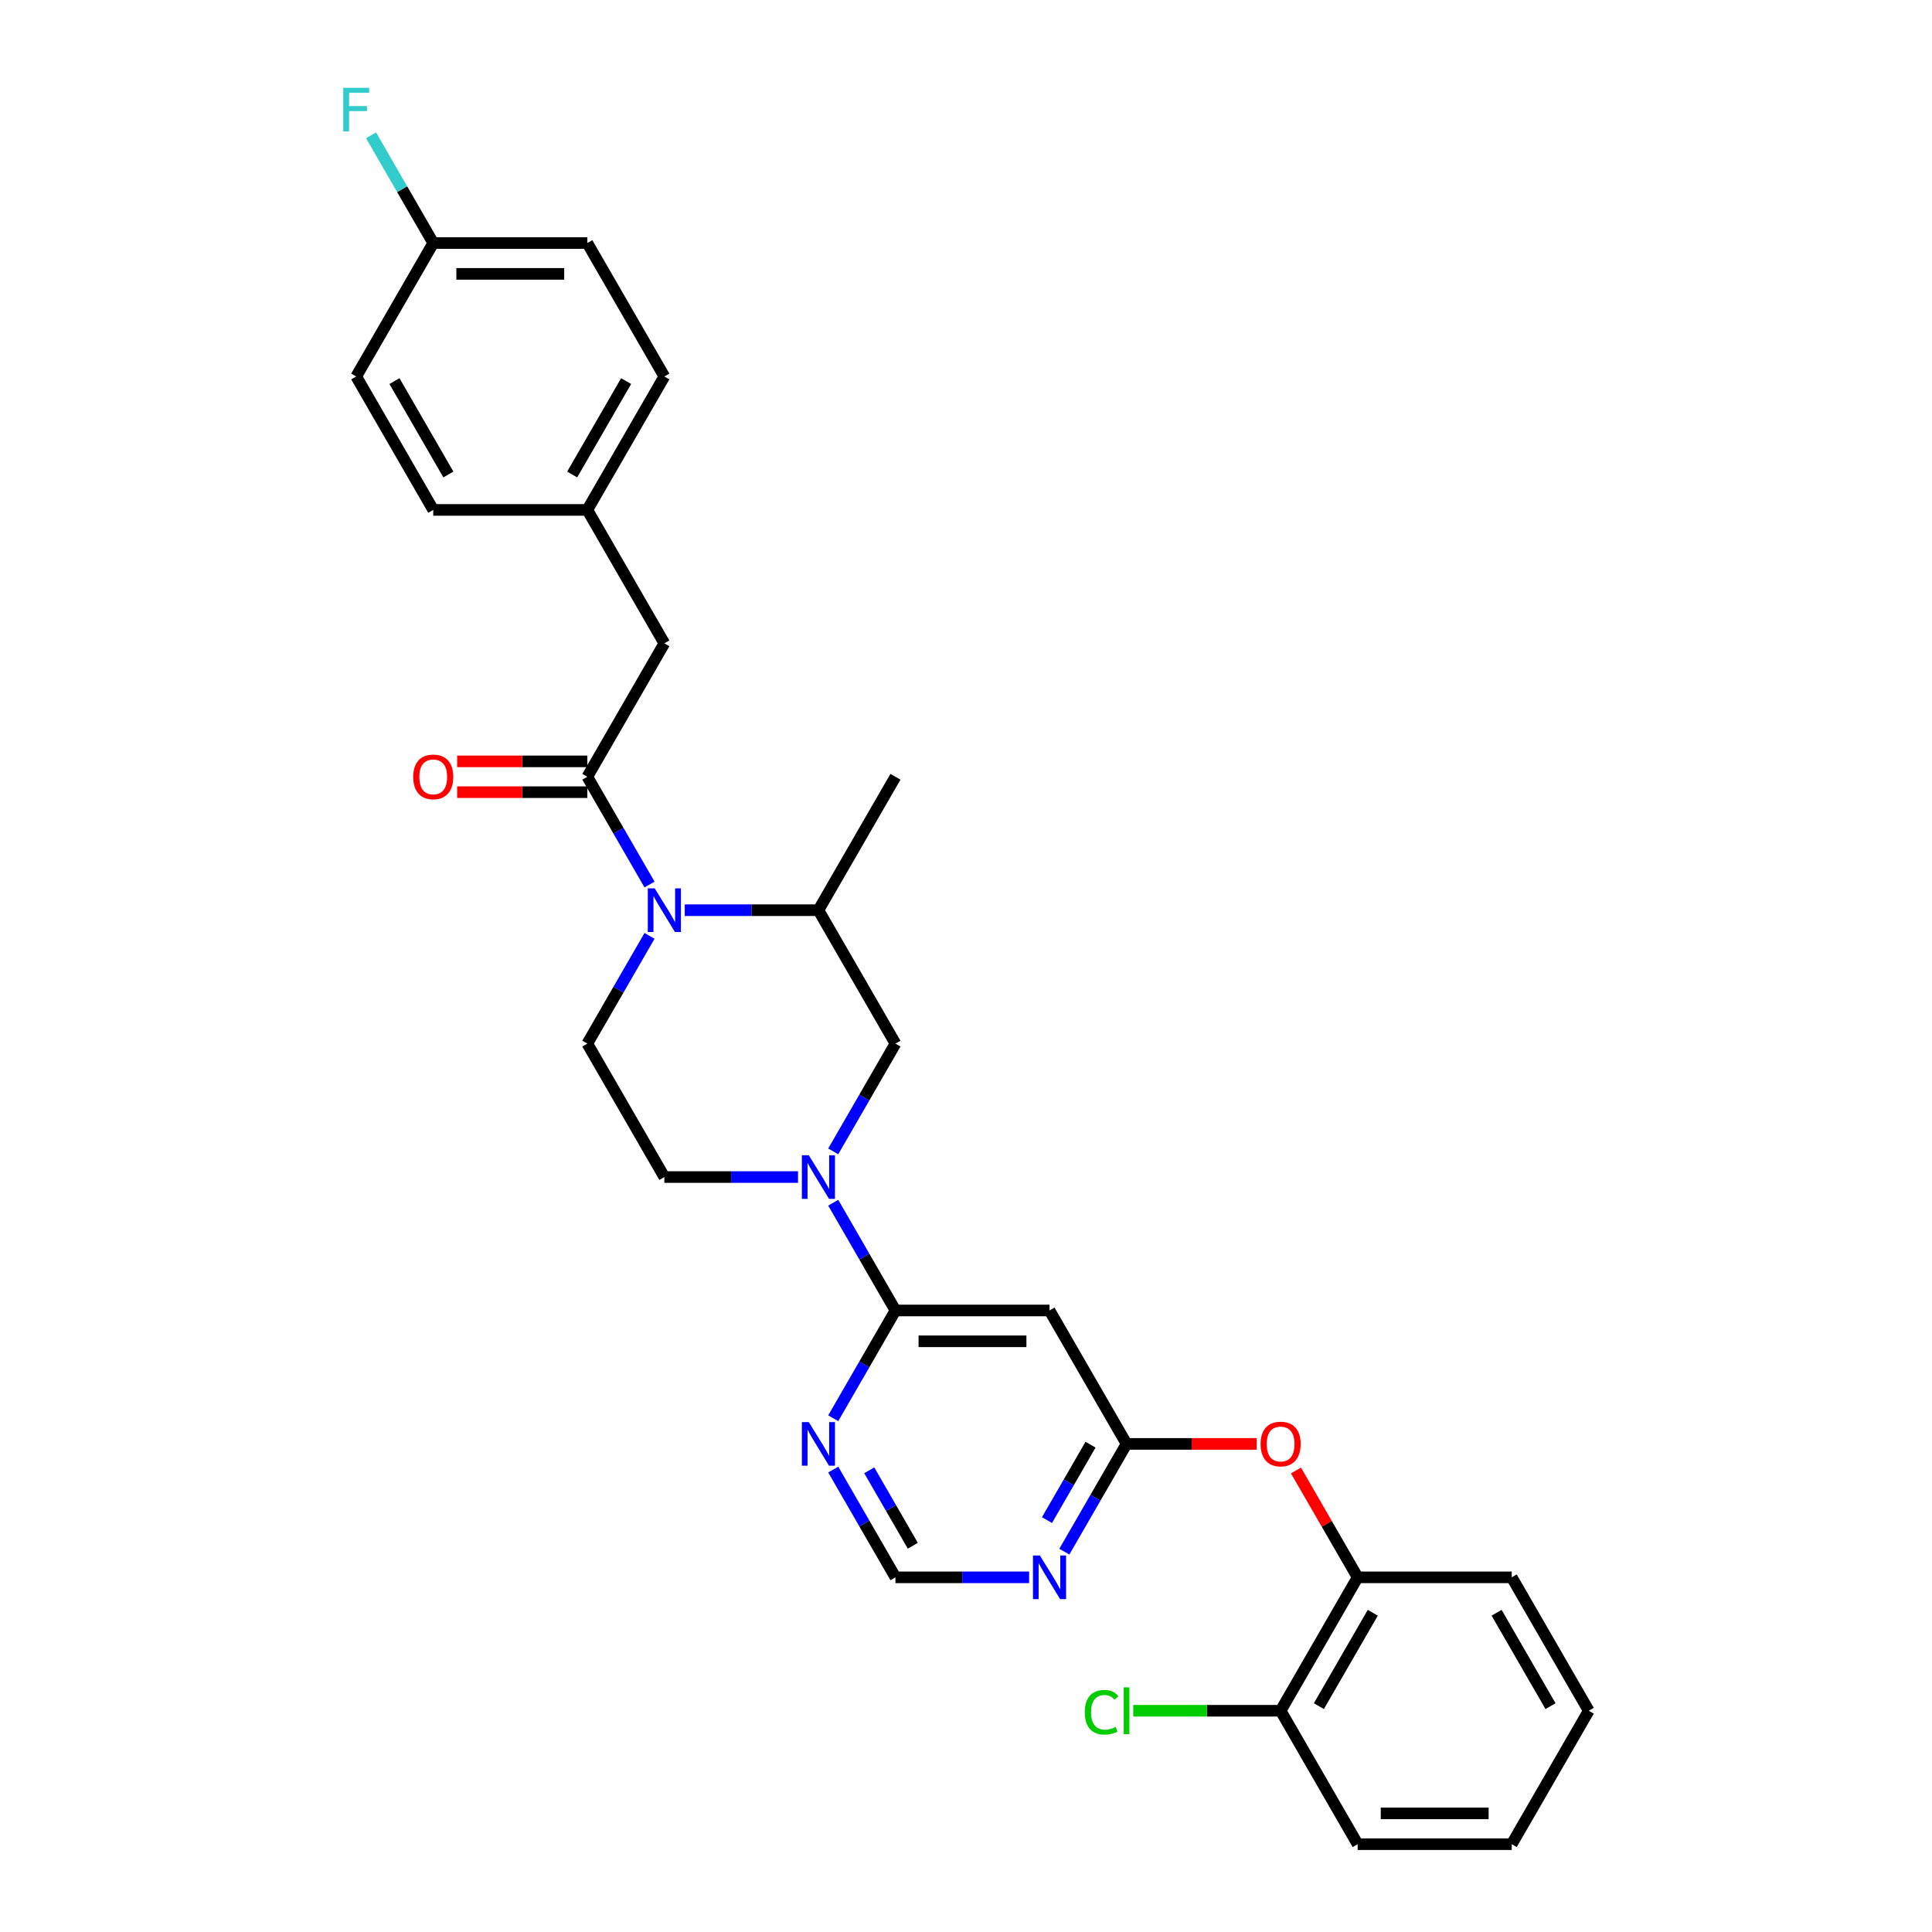 <?xml version='1.0' encoding='iso-8859-1'?>
<svg version='1.1' baseProfile='full'
              xmlns='http://www.w3.org/2000/svg'
                      xmlns:rdkit='http://www.rdkit.org/xml'
                      xmlns:xlink='http://www.w3.org/1999/xlink'
                  xml:space='preserve'
width='1000px' height='1000px' viewBox='0 0 1000 1000'>
<!-- END OF HEADER -->
<rect style='opacity:1.0;fill:#FFFFFF;stroke:none' width='1000' height='1000' x='0' y='0'> </rect>
<path class='bond-0' d='M 343.867,332.992 L 303.994,263.931' style='fill:none;fill-rule:evenodd;stroke:#000000;stroke-width:6px;stroke-linecap:butt;stroke-linejoin:miter;stroke-opacity:1' />
<path class='bond-1' d='M 343.867,332.992 L 303.994,402.054' style='fill:none;fill-rule:evenodd;stroke:#000000;stroke-width:6px;stroke-linecap:butt;stroke-linejoin:miter;stroke-opacity:1' />
<path class='bond-2' d='M 336.196,484.401 L 320.095,512.289' style='fill:none;fill-rule:evenodd;stroke:#0000FF;stroke-width:6px;stroke-linecap:butt;stroke-linejoin:miter;stroke-opacity:1' />
<path class='bond-2' d='M 320.095,512.289 L 303.994,540.177' style='fill:none;fill-rule:evenodd;stroke:#000000;stroke-width:6px;stroke-linecap:butt;stroke-linejoin:miter;stroke-opacity:1' />
<path class='bond-3' d='M 336.196,457.83 L 320.095,429.942' style='fill:none;fill-rule:evenodd;stroke:#0000FF;stroke-width:6px;stroke-linecap:butt;stroke-linejoin:miter;stroke-opacity:1' />
<path class='bond-3' d='M 320.095,429.942 L 303.994,402.054' style='fill:none;fill-rule:evenodd;stroke:#000000;stroke-width:6px;stroke-linecap:butt;stroke-linejoin:miter;stroke-opacity:1' />
<path class='bond-4' d='M 354.425,471.115 L 389.018,471.115' style='fill:none;fill-rule:evenodd;stroke:#0000FF;stroke-width:6px;stroke-linecap:butt;stroke-linejoin:miter;stroke-opacity:1' />
<path class='bond-4' d='M 389.018,471.115 L 423.612,471.115' style='fill:none;fill-rule:evenodd;stroke:#000000;stroke-width:6px;stroke-linecap:butt;stroke-linejoin:miter;stroke-opacity:1' />
<path class='bond-5' d='M 303.994,394.079 L 270.302,394.079' style='fill:none;fill-rule:evenodd;stroke:#000000;stroke-width:6px;stroke-linecap:butt;stroke-linejoin:miter;stroke-opacity:1' />
<path class='bond-5' d='M 270.302,394.079 L 236.609,394.079' style='fill:none;fill-rule:evenodd;stroke:#FF0000;stroke-width:6px;stroke-linecap:butt;stroke-linejoin:miter;stroke-opacity:1' />
<path class='bond-5' d='M 303.994,410.028 L 270.302,410.028' style='fill:none;fill-rule:evenodd;stroke:#000000;stroke-width:6px;stroke-linecap:butt;stroke-linejoin:miter;stroke-opacity:1' />
<path class='bond-5' d='M 270.302,410.028 L 236.609,410.028' style='fill:none;fill-rule:evenodd;stroke:#FF0000;stroke-width:6px;stroke-linecap:butt;stroke-linejoin:miter;stroke-opacity:1' />
<path class='bond-6' d='M 303.994,263.931 L 343.867,194.869' style='fill:none;fill-rule:evenodd;stroke:#000000;stroke-width:6px;stroke-linecap:butt;stroke-linejoin:miter;stroke-opacity:1' />
<path class='bond-6' d='M 296.163,245.597 L 324.073,197.254' style='fill:none;fill-rule:evenodd;stroke:#000000;stroke-width:6px;stroke-linecap:butt;stroke-linejoin:miter;stroke-opacity:1' />
<path class='bond-7' d='M 303.994,263.931 L 224.249,263.931' style='fill:none;fill-rule:evenodd;stroke:#000000;stroke-width:6px;stroke-linecap:butt;stroke-linejoin:miter;stroke-opacity:1' />
<path class='bond-8' d='M 343.867,194.869 L 303.994,125.808' style='fill:none;fill-rule:evenodd;stroke:#000000;stroke-width:6px;stroke-linecap:butt;stroke-linejoin:miter;stroke-opacity:1' />
<path class='bond-9' d='M 463.485,816.423 L 447.384,788.535' style='fill:none;fill-rule:evenodd;stroke:#000000;stroke-width:6px;stroke-linecap:butt;stroke-linejoin:miter;stroke-opacity:1' />
<path class='bond-9' d='M 447.384,788.535 L 431.282,760.647' style='fill:none;fill-rule:evenodd;stroke:#0000FF;stroke-width:6px;stroke-linecap:butt;stroke-linejoin:miter;stroke-opacity:1' />
<path class='bond-9' d='M 472.467,800.082 L 461.196,780.56' style='fill:none;fill-rule:evenodd;stroke:#000000;stroke-width:6px;stroke-linecap:butt;stroke-linejoin:miter;stroke-opacity:1' />
<path class='bond-9' d='M 461.196,780.56 L 449.925,761.038' style='fill:none;fill-rule:evenodd;stroke:#0000FF;stroke-width:6px;stroke-linecap:butt;stroke-linejoin:miter;stroke-opacity:1' />
<path class='bond-10' d='M 463.485,816.423 L 498.078,816.423' style='fill:none;fill-rule:evenodd;stroke:#000000;stroke-width:6px;stroke-linecap:butt;stroke-linejoin:miter;stroke-opacity:1' />
<path class='bond-10' d='M 498.078,816.423 L 532.672,816.423' style='fill:none;fill-rule:evenodd;stroke:#0000FF;stroke-width:6px;stroke-linecap:butt;stroke-linejoin:miter;stroke-opacity:1' />
<path class='bond-11' d='M 431.282,734.076 L 447.384,706.188' style='fill:none;fill-rule:evenodd;stroke:#0000FF;stroke-width:6px;stroke-linecap:butt;stroke-linejoin:miter;stroke-opacity:1' />
<path class='bond-11' d='M 447.384,706.188 L 463.485,678.3' style='fill:none;fill-rule:evenodd;stroke:#000000;stroke-width:6px;stroke-linecap:butt;stroke-linejoin:miter;stroke-opacity:1' />
<path class='bond-12' d='M 463.485,678.3 L 543.23,678.3' style='fill:none;fill-rule:evenodd;stroke:#000000;stroke-width:6px;stroke-linecap:butt;stroke-linejoin:miter;stroke-opacity:1' />
<path class='bond-12' d='M 475.446,694.249 L 531.268,694.249' style='fill:none;fill-rule:evenodd;stroke:#000000;stroke-width:6px;stroke-linecap:butt;stroke-linejoin:miter;stroke-opacity:1' />
<path class='bond-13' d='M 463.485,678.3 L 447.384,650.412' style='fill:none;fill-rule:evenodd;stroke:#000000;stroke-width:6px;stroke-linecap:butt;stroke-linejoin:miter;stroke-opacity:1' />
<path class='bond-13' d='M 447.384,650.412 L 431.282,622.524' style='fill:none;fill-rule:evenodd;stroke:#0000FF;stroke-width:6px;stroke-linecap:butt;stroke-linejoin:miter;stroke-opacity:1' />
<path class='bond-14' d='M 543.23,678.3 L 583.103,747.361' style='fill:none;fill-rule:evenodd;stroke:#000000;stroke-width:6px;stroke-linecap:butt;stroke-linejoin:miter;stroke-opacity:1' />
<path class='bond-15' d='M 583.103,747.361 L 567.001,775.249' style='fill:none;fill-rule:evenodd;stroke:#000000;stroke-width:6px;stroke-linecap:butt;stroke-linejoin:miter;stroke-opacity:1' />
<path class='bond-15' d='M 567.001,775.249 L 550.9,803.137' style='fill:none;fill-rule:evenodd;stroke:#0000FF;stroke-width:6px;stroke-linecap:butt;stroke-linejoin:miter;stroke-opacity:1' />
<path class='bond-15' d='M 564.46,747.753 L 553.189,767.274' style='fill:none;fill-rule:evenodd;stroke:#000000;stroke-width:6px;stroke-linecap:butt;stroke-linejoin:miter;stroke-opacity:1' />
<path class='bond-15' d='M 553.189,767.274 L 541.918,786.796' style='fill:none;fill-rule:evenodd;stroke:#0000FF;stroke-width:6px;stroke-linecap:butt;stroke-linejoin:miter;stroke-opacity:1' />
<path class='bond-16' d='M 583.103,747.361 L 616.795,747.361' style='fill:none;fill-rule:evenodd;stroke:#000000;stroke-width:6px;stroke-linecap:butt;stroke-linejoin:miter;stroke-opacity:1' />
<path class='bond-16' d='M 616.795,747.361 L 650.487,747.361' style='fill:none;fill-rule:evenodd;stroke:#FF0000;stroke-width:6px;stroke-linecap:butt;stroke-linejoin:miter;stroke-opacity:1' />
<path class='bond-17' d='M 670.795,761.125 L 686.758,788.774' style='fill:none;fill-rule:evenodd;stroke:#FF0000;stroke-width:6px;stroke-linecap:butt;stroke-linejoin:miter;stroke-opacity:1' />
<path class='bond-17' d='M 686.758,788.774 L 702.721,816.423' style='fill:none;fill-rule:evenodd;stroke:#000000;stroke-width:6px;stroke-linecap:butt;stroke-linejoin:miter;stroke-opacity:1' />
<path class='bond-18' d='M 431.282,595.953 L 447.384,568.065' style='fill:none;fill-rule:evenodd;stroke:#0000FF;stroke-width:6px;stroke-linecap:butt;stroke-linejoin:miter;stroke-opacity:1' />
<path class='bond-18' d='M 447.384,568.065 L 463.485,540.177' style='fill:none;fill-rule:evenodd;stroke:#000000;stroke-width:6px;stroke-linecap:butt;stroke-linejoin:miter;stroke-opacity:1' />
<path class='bond-19' d='M 413.054,609.238 L 378.46,609.238' style='fill:none;fill-rule:evenodd;stroke:#0000FF;stroke-width:6px;stroke-linecap:butt;stroke-linejoin:miter;stroke-opacity:1' />
<path class='bond-19' d='M 378.46,609.238 L 343.867,609.238' style='fill:none;fill-rule:evenodd;stroke:#000000;stroke-width:6px;stroke-linecap:butt;stroke-linejoin:miter;stroke-opacity:1' />
<path class='bond-20' d='M 463.485,540.177 L 423.612,471.115' style='fill:none;fill-rule:evenodd;stroke:#000000;stroke-width:6px;stroke-linecap:butt;stroke-linejoin:miter;stroke-opacity:1' />
<path class='bond-21' d='M 343.867,609.238 L 303.994,540.177' style='fill:none;fill-rule:evenodd;stroke:#000000;stroke-width:6px;stroke-linecap:butt;stroke-linejoin:miter;stroke-opacity:1' />
<path class='bond-22' d='M 782.466,816.423 L 822.338,885.484' style='fill:none;fill-rule:evenodd;stroke:#000000;stroke-width:6px;stroke-linecap:butt;stroke-linejoin:miter;stroke-opacity:1' />
<path class='bond-22' d='M 774.634,834.756 L 802.545,883.099' style='fill:none;fill-rule:evenodd;stroke:#000000;stroke-width:6px;stroke-linecap:butt;stroke-linejoin:miter;stroke-opacity:1' />
<path class='bond-23' d='M 782.466,816.423 L 702.721,816.423' style='fill:none;fill-rule:evenodd;stroke:#000000;stroke-width:6px;stroke-linecap:butt;stroke-linejoin:miter;stroke-opacity:1' />
<path class='bond-24' d='M 822.338,885.484 L 782.466,954.545' style='fill:none;fill-rule:evenodd;stroke:#000000;stroke-width:6px;stroke-linecap:butt;stroke-linejoin:miter;stroke-opacity:1' />
<path class='bond-25' d='M 782.466,954.545 L 702.721,954.545' style='fill:none;fill-rule:evenodd;stroke:#000000;stroke-width:6px;stroke-linecap:butt;stroke-linejoin:miter;stroke-opacity:1' />
<path class='bond-25' d='M 770.504,938.596 L 714.682,938.596' style='fill:none;fill-rule:evenodd;stroke:#000000;stroke-width:6px;stroke-linecap:butt;stroke-linejoin:miter;stroke-opacity:1' />
<path class='bond-26' d='M 702.721,954.545 L 662.848,885.484' style='fill:none;fill-rule:evenodd;stroke:#000000;stroke-width:6px;stroke-linecap:butt;stroke-linejoin:miter;stroke-opacity:1' />
<path class='bond-27' d='M 662.848,885.484 L 702.721,816.423' style='fill:none;fill-rule:evenodd;stroke:#000000;stroke-width:6px;stroke-linecap:butt;stroke-linejoin:miter;stroke-opacity:1' />
<path class='bond-27' d='M 682.641,883.099 L 710.552,834.756' style='fill:none;fill-rule:evenodd;stroke:#000000;stroke-width:6px;stroke-linecap:butt;stroke-linejoin:miter;stroke-opacity:1' />
<path class='bond-28' d='M 662.848,885.484 L 624.706,885.484' style='fill:none;fill-rule:evenodd;stroke:#000000;stroke-width:6px;stroke-linecap:butt;stroke-linejoin:miter;stroke-opacity:1' />
<path class='bond-28' d='M 624.706,885.484 L 586.564,885.484' style='fill:none;fill-rule:evenodd;stroke:#00CC00;stroke-width:6px;stroke-linecap:butt;stroke-linejoin:miter;stroke-opacity:1' />
<path class='bond-29' d='M 423.612,471.115 L 463.485,402.054' style='fill:none;fill-rule:evenodd;stroke:#000000;stroke-width:6px;stroke-linecap:butt;stroke-linejoin:miter;stroke-opacity:1' />
<path class='bond-30' d='M 303.994,125.808 L 224.249,125.808' style='fill:none;fill-rule:evenodd;stroke:#000000;stroke-width:6px;stroke-linecap:butt;stroke-linejoin:miter;stroke-opacity:1' />
<path class='bond-30' d='M 292.032,141.757 L 236.211,141.757' style='fill:none;fill-rule:evenodd;stroke:#000000;stroke-width:6px;stroke-linecap:butt;stroke-linejoin:miter;stroke-opacity:1' />
<path class='bond-31' d='M 224.249,125.808 L 184.376,194.869' style='fill:none;fill-rule:evenodd;stroke:#000000;stroke-width:6px;stroke-linecap:butt;stroke-linejoin:miter;stroke-opacity:1' />
<path class='bond-32' d='M 224.249,125.808 L 208.148,97.92' style='fill:none;fill-rule:evenodd;stroke:#000000;stroke-width:6px;stroke-linecap:butt;stroke-linejoin:miter;stroke-opacity:1' />
<path class='bond-32' d='M 208.148,97.92 L 192.046,70.032' style='fill:none;fill-rule:evenodd;stroke:#33CCCC;stroke-width:6px;stroke-linecap:butt;stroke-linejoin:miter;stroke-opacity:1' />
<path class='bond-33' d='M 184.376,194.869 L 224.249,263.931' style='fill:none;fill-rule:evenodd;stroke:#000000;stroke-width:6px;stroke-linecap:butt;stroke-linejoin:miter;stroke-opacity:1' />
<path class='bond-33' d='M 204.169,197.254 L 232.08,245.597' style='fill:none;fill-rule:evenodd;stroke:#000000;stroke-width:6px;stroke-linecap:butt;stroke-linejoin:miter;stroke-opacity:1' />
<path  class='atom-1' d='M 338.875 459.823
L 346.275 471.785
Q 347.009 472.965, 348.189 475.102
Q 349.369 477.24, 349.433 477.367
L 349.433 459.823
L 352.431 459.823
L 352.431 482.407
L 349.337 482.407
L 341.395 469.329
Q 340.47 467.798, 339.481 466.043
Q 338.524 464.289, 338.237 463.747
L 338.237 482.407
L 335.302 482.407
L 335.302 459.823
L 338.875 459.823
' fill='#0000FF'/>
<path  class='atom-3' d='M 213.882 402.118
Q 213.882 396.695, 216.561 393.665
Q 219.241 390.634, 224.249 390.634
Q 229.257 390.634, 231.936 393.665
Q 234.616 396.695, 234.616 402.118
Q 234.616 407.604, 231.904 410.73
Q 229.193 413.824, 224.249 413.824
Q 219.273 413.824, 216.561 410.73
Q 213.882 407.636, 213.882 402.118
M 224.249 411.272
Q 227.694 411.272, 229.544 408.976
Q 231.426 406.647, 231.426 402.118
Q 231.426 397.684, 229.544 395.451
Q 227.694 393.186, 224.249 393.186
Q 220.804 393.186, 218.922 395.419
Q 217.072 397.652, 217.072 402.118
Q 217.072 406.679, 218.922 408.976
Q 220.804 411.272, 224.249 411.272
' fill='#FF0000'/>
<path  class='atom-7' d='M 418.62 736.069
L 426.02 748.031
Q 426.754 749.211, 427.934 751.348
Q 429.114 753.486, 429.178 753.613
L 429.178 736.069
L 432.177 736.069
L 432.177 758.653
L 429.082 758.653
L 421.14 745.575
Q 420.215 744.044, 419.226 742.289
Q 418.269 740.535, 417.982 739.993
L 417.982 758.653
L 415.047 758.653
L 415.047 736.069
L 418.62 736.069
' fill='#0000FF'/>
<path  class='atom-11' d='M 538.238 805.131
L 545.638 817.092
Q 546.372 818.273, 547.552 820.41
Q 548.732 822.547, 548.796 822.675
L 548.796 805.131
L 551.795 805.131
L 551.795 827.714
L 548.7 827.714
L 540.758 814.636
Q 539.833 813.105, 538.844 811.351
Q 537.887 809.596, 537.6 809.054
L 537.6 827.714
L 534.665 827.714
L 534.665 805.131
L 538.238 805.131
' fill='#0000FF'/>
<path  class='atom-12' d='M 652.481 747.425
Q 652.481 742.002, 655.16 738.972
Q 657.84 735.942, 662.848 735.942
Q 667.856 735.942, 670.535 738.972
Q 673.215 742.002, 673.215 747.425
Q 673.215 752.911, 670.503 756.037
Q 667.792 759.131, 662.848 759.131
Q 657.872 759.131, 655.16 756.037
Q 652.481 752.943, 652.481 747.425
M 662.848 756.58
Q 666.293 756.58, 668.143 754.283
Q 670.025 751.954, 670.025 747.425
Q 670.025 742.991, 668.143 740.758
Q 666.293 738.493, 662.848 738.493
Q 659.403 738.493, 657.521 740.726
Q 655.671 742.959, 655.671 747.425
Q 655.671 751.986, 657.521 754.283
Q 659.403 756.58, 662.848 756.58
' fill='#FF0000'/>
<path  class='atom-13' d='M 418.62 597.946
L 426.02 609.908
Q 426.754 611.088, 427.934 613.225
Q 429.114 615.363, 429.178 615.49
L 429.178 597.946
L 432.177 597.946
L 432.177 620.53
L 429.083 620.53
L 421.14 607.452
Q 420.215 605.921, 419.226 604.166
Q 418.269 602.412, 417.982 601.87
L 417.982 620.53
L 415.047 620.53
L 415.047 597.946
L 418.62 597.946
' fill='#0000FF'/>
<path  class='atom-22' d='M 561.476 886.265
Q 561.476 880.651, 564.091 877.717
Q 566.739 874.75, 571.747 874.75
Q 576.404 874.75, 578.892 878.036
L 576.787 879.758
Q 574.969 877.366, 571.747 877.366
Q 568.334 877.366, 566.516 879.663
Q 564.729 881.927, 564.729 886.265
Q 564.729 890.731, 566.579 893.028
Q 568.461 895.325, 572.098 895.325
Q 574.586 895.325, 577.489 893.825
L 578.382 896.218
Q 577.201 896.983, 575.415 897.43
Q 573.629 897.876, 571.651 897.876
Q 566.739 897.876, 564.091 894.878
Q 561.476 891.88, 561.476 886.265
' fill='#00CC00'/>
<path  class='atom-22' d='M 581.635 873.379
L 584.57 873.379
L 584.57 897.589
L 581.635 897.589
L 581.635 873.379
' fill='#00CC00'/>
<path  class='atom-30' d='M 177.662 45.455
L 191.091 45.455
L 191.091 48.038
L 180.692 48.038
L 180.692 54.896
L 189.942 54.896
L 189.942 57.512
L 180.692 57.512
L 180.692 68.038
L 177.662 68.038
L 177.662 45.455
' fill='#33CCCC'/>
</svg>
